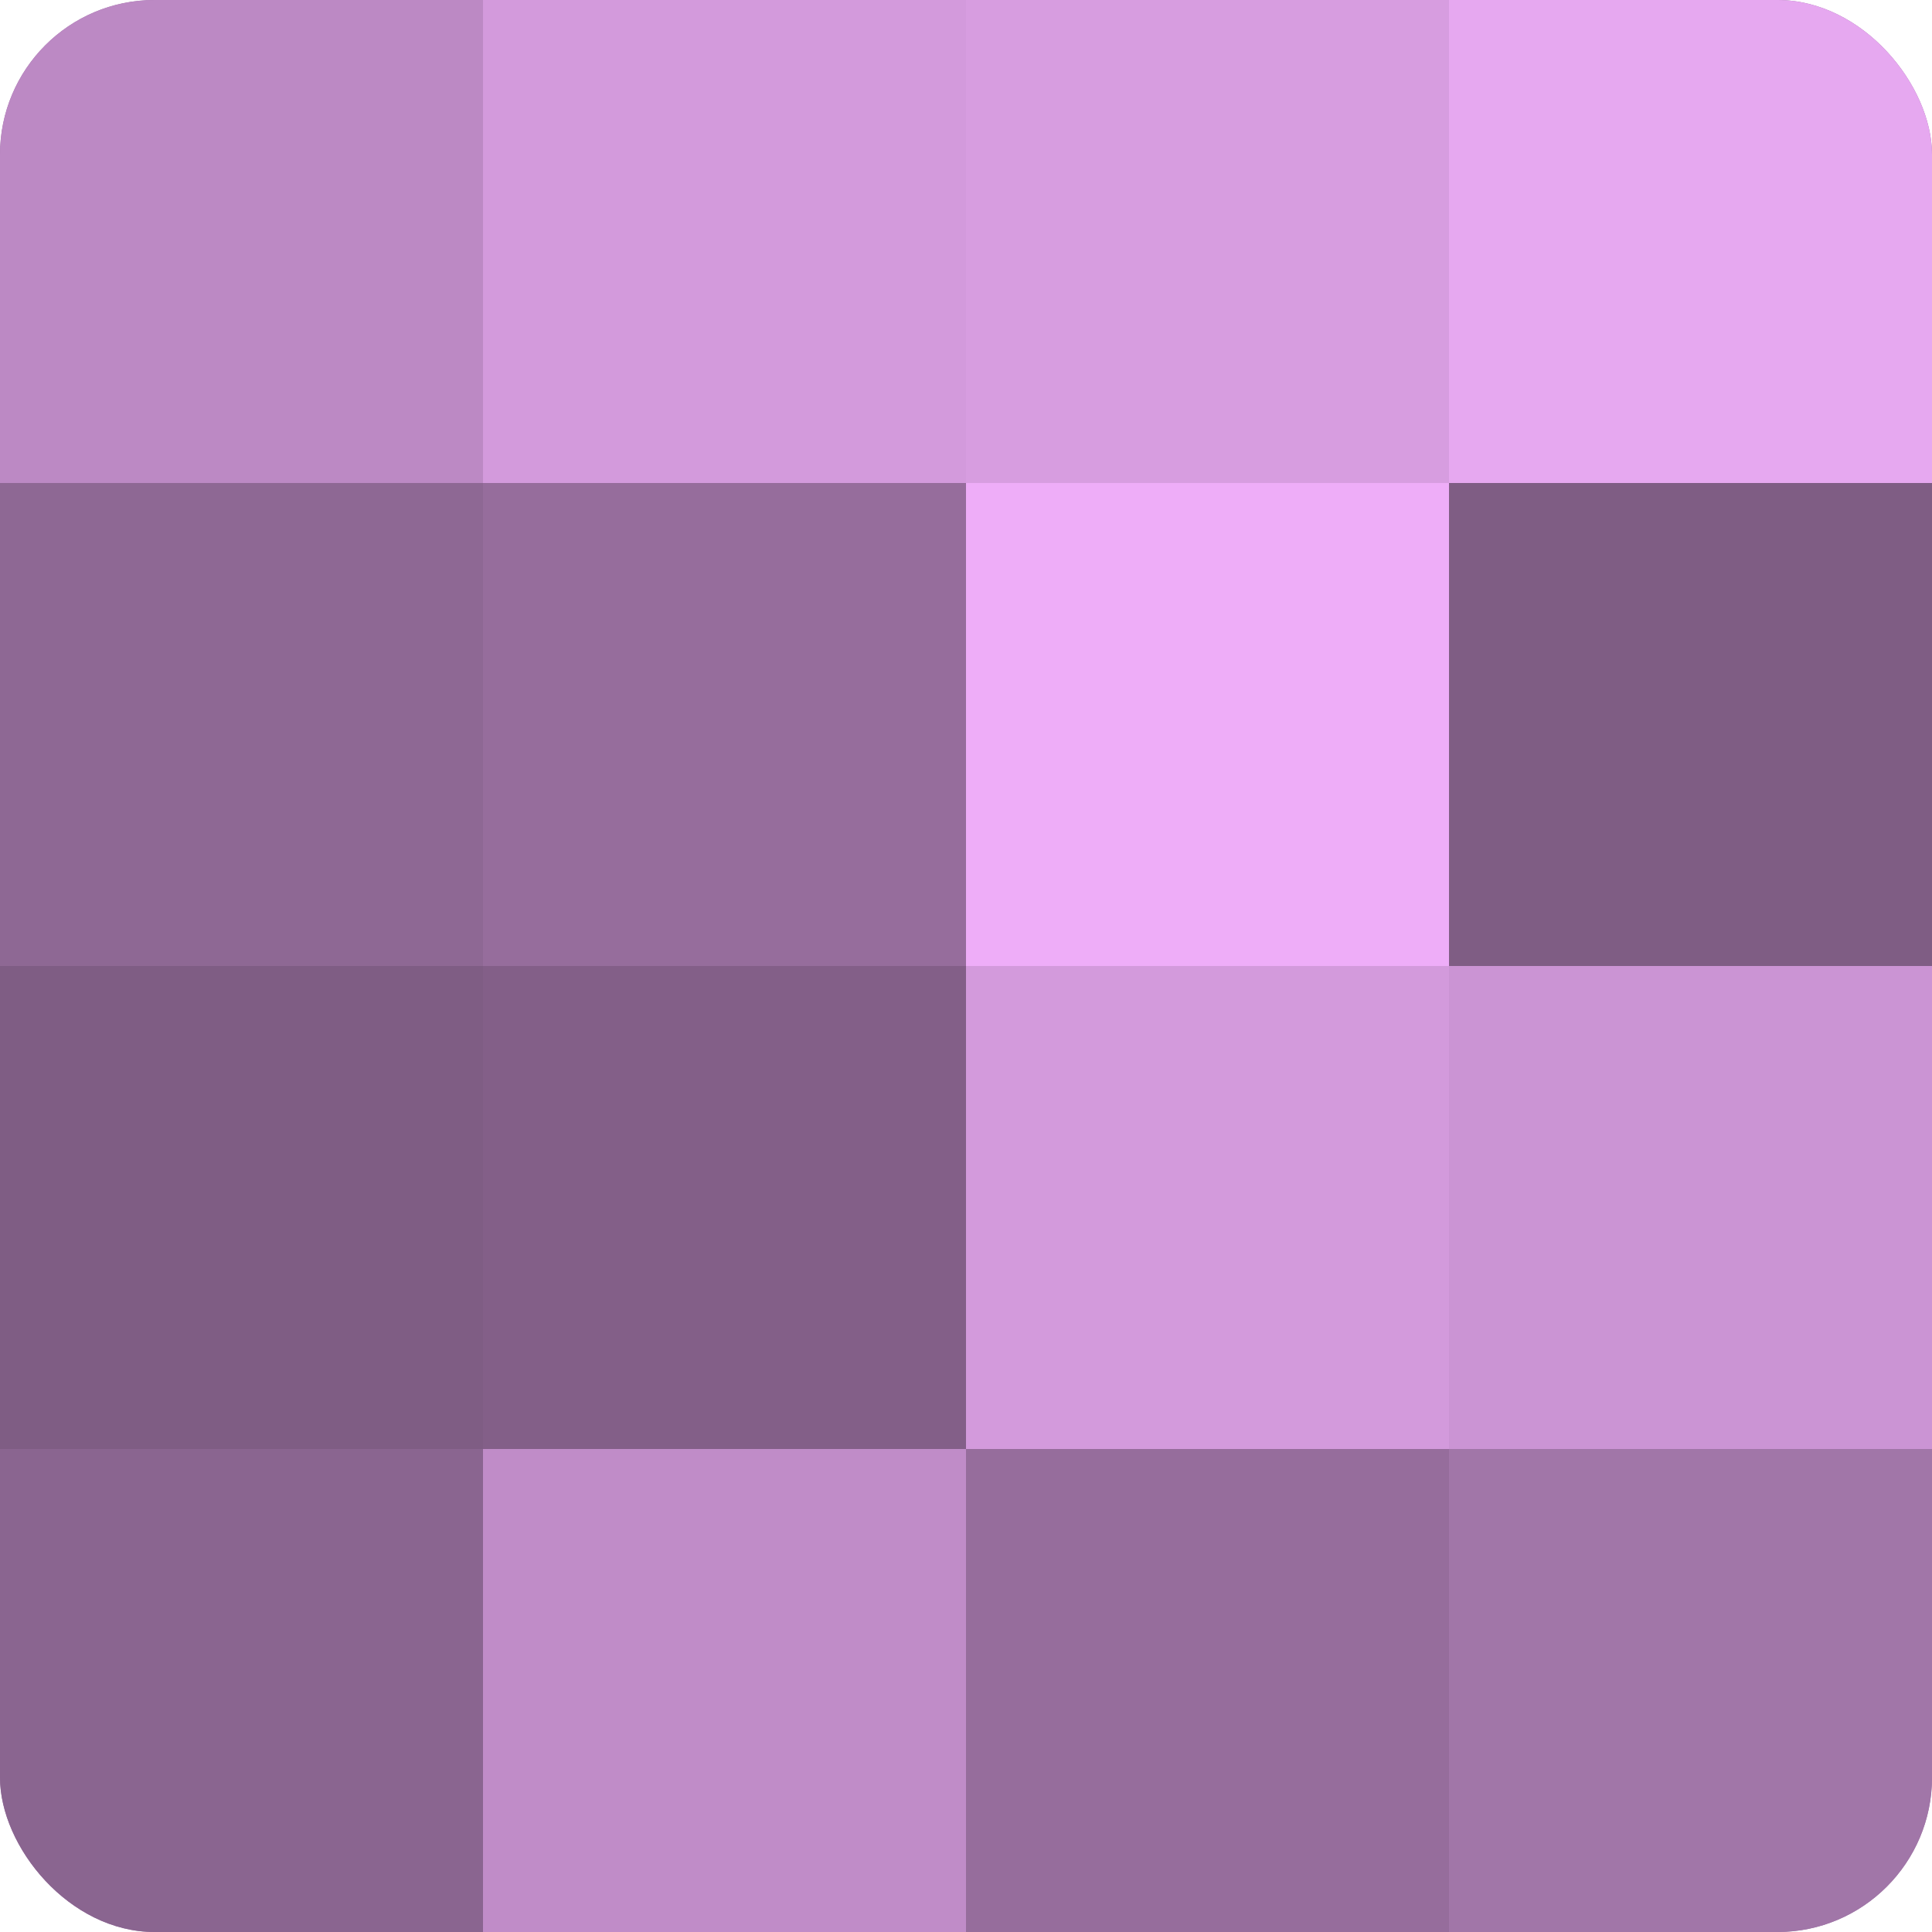 <?xml version="1.0" encoding="UTF-8"?>
<svg xmlns="http://www.w3.org/2000/svg" width="60" height="60" viewBox="0 0 100 100" preserveAspectRatio="xMidYMid meet"><defs><clipPath id="c" width="100" height="100"><rect width="100" height="100" rx="8" ry="8"/></clipPath></defs><g clip-path="url(#c)"><rect width="100" height="100" fill="#9970a0"/><rect width="25" height="25" fill="#bc89c4"/><rect y="25" width="25" height="25" fill="#8e6894"/><rect y="50" width="25" height="25" fill="#7f5d84"/><rect y="75" width="25" height="25" fill="#8a6590"/><rect x="25" width="25" height="25" fill="#d39adc"/><rect x="25" y="25" width="25" height="25" fill="#966d9c"/><rect x="25" y="50" width="25" height="25" fill="#835f88"/><rect x="25" y="75" width="25" height="25" fill="#c08cc8"/><rect x="50" width="25" height="25" fill="#d79de0"/><rect x="50" y="25" width="25" height="25" fill="#eeadf8"/><rect x="50" y="50" width="25" height="25" fill="#d39adc"/><rect x="50" y="75" width="25" height="25" fill="#966d9c"/><rect x="75" width="25" height="25" fill="#e6a8f0"/><rect x="75" y="25" width="25" height="25" fill="#7f5d84"/><rect x="75" y="50" width="25" height="25" fill="#cb94d4"/><rect x="75" y="75" width="25" height="25" fill="#a176a8"/></g></svg>
